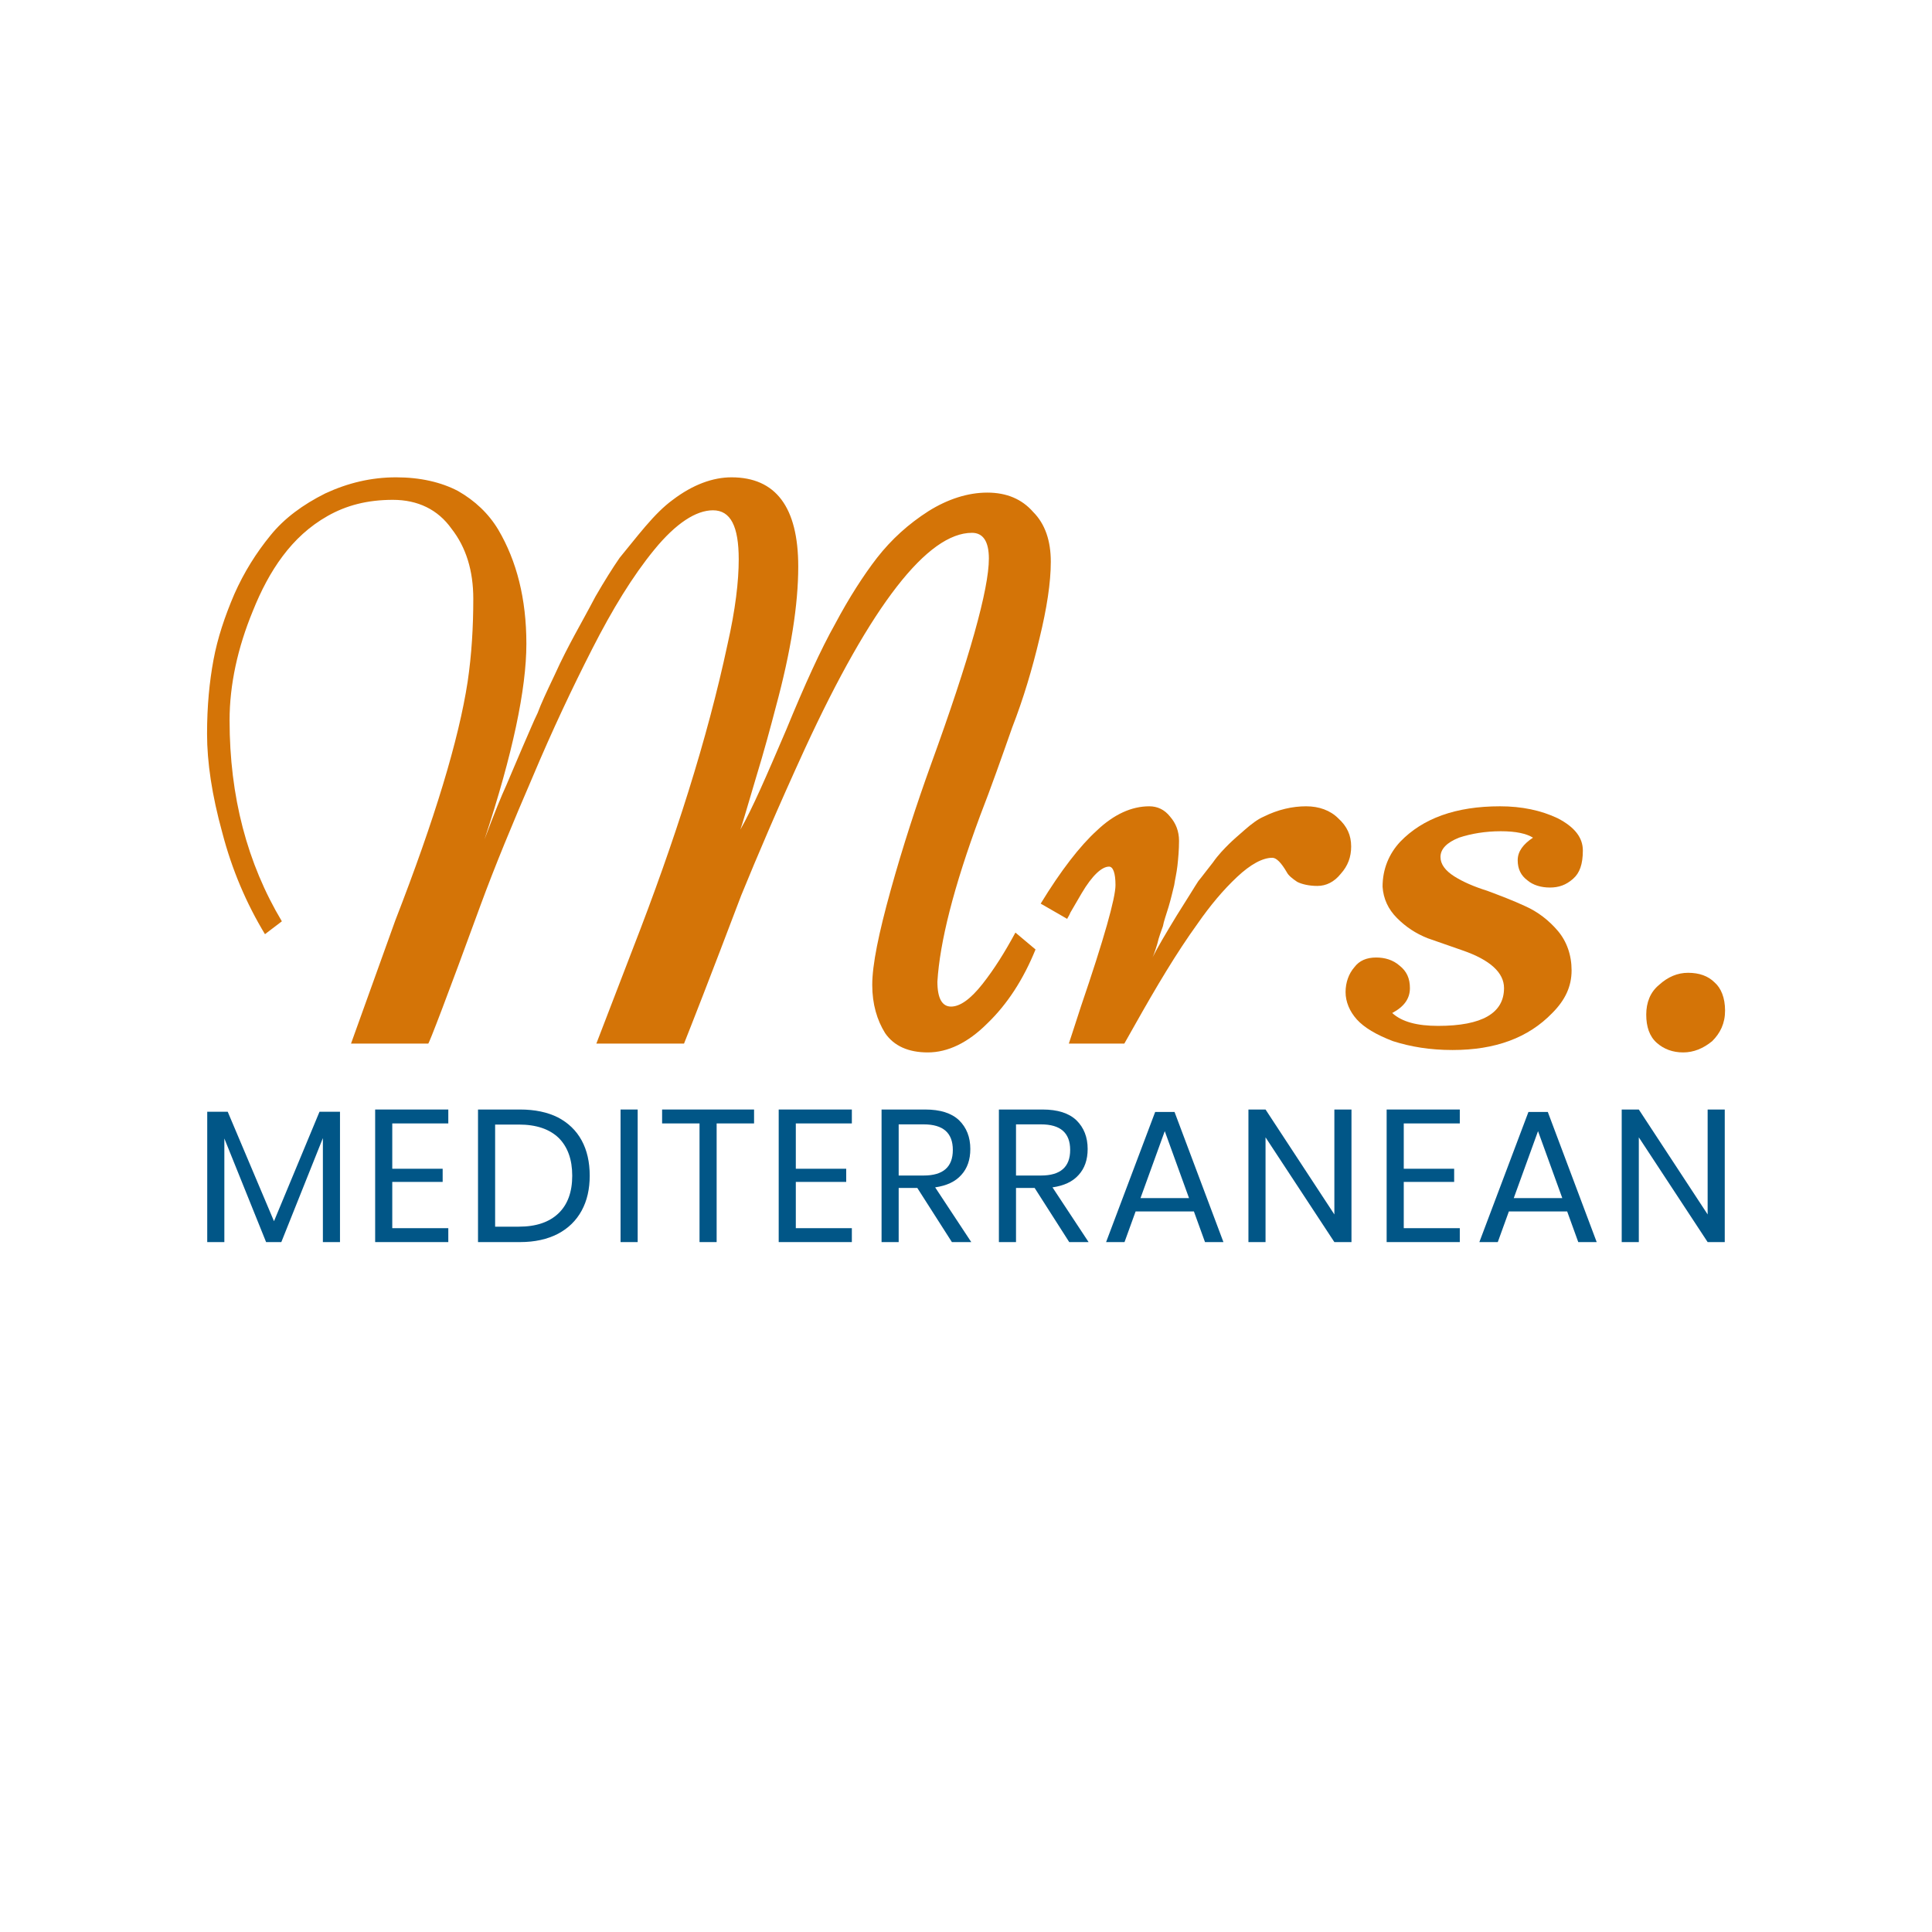 <?xml version="1.0" encoding="UTF-8" standalone="no"?>
<!DOCTYPE svg PUBLIC "-//W3C//DTD SVG 1.1//EN" "http://www.w3.org/Graphics/SVG/1.1/DTD/svg11.dtd">
<svg width="100%" height="100%" viewBox="0 0 1680 1680" version="1.1" xmlns="http://www.w3.org/2000/svg" xmlns:xlink="http://www.w3.org/1999/xlink" xml:space="preserve" xmlns:serif="http://www.serif.com/" style="fill-rule:evenodd;clip-rule:evenodd;stroke-linejoin:round;stroke-miterlimit:2;">
    <g transform="matrix(9.695,0,0,9.695,-2685.95,-2870.86)">
        <g transform="matrix(16.866,0,0,16.866,294.401,407.523)">
            <path d="M0.779,-0.693L0.779,-0L0.688,-0L0.688,-0.553L0.467,-0L0.386,-0L0.164,-0.551L0.164,-0L0.073,-0L0.073,-0.693L0.182,-0.693L0.428,-0.111L0.67,-0.693L0.779,-0.693Z" style="fill:rgb(1,86,135);fill-rule:nonzero;"/>
        </g>
        <g transform="matrix(16.866,0,0,16.866,309.462,407.523)">
            <path d="M0.164,-0.631L0.164,-0.39L0.432,-0.39L0.432,-0.32L0.164,-0.32L0.164,-0.074L0.462,-0.074L0.462,-0L0.073,-0L0.073,-0.705L0.462,-0.705L0.462,-0.631L0.164,-0.631Z" style="fill:rgb(1,86,135);fill-rule:nonzero;"/>
        </g>
        <g transform="matrix(16.866,0,0,16.866,318.688,407.523)">
            <path d="M0.667,-0.353C0.667,-0.282 0.653,-0.22 0.624,-0.167C0.595,-0.114 0.553,-0.073 0.498,-0.044C0.442,-0.015 0.375,-0 0.297,-0L0.073,-0L0.073,-0.705L0.297,-0.705C0.375,-0.705 0.442,-0.691 0.498,-0.663C0.553,-0.634 0.595,-0.594 0.624,-0.541C0.653,-0.488 0.667,-0.425 0.667,-0.353ZM0.29,-0.082C0.382,-0.082 0.452,-0.106 0.501,-0.153C0.55,-0.2 0.574,-0.267 0.574,-0.353C0.574,-0.439 0.55,-0.506 0.502,-0.554C0.453,-0.601 0.383,-0.625 0.29,-0.625L0.164,-0.625L0.164,-0.082L0.29,-0.082Z" style="fill:rgb(1,86,135);fill-rule:nonzero;"/>
        </g>
        <g transform="matrix(16.866,0,0,16.866,331.473,407.523)">
            <rect x="0.073" y="-0.705" width="0.091" height="0.705" style="fill:rgb(1,86,135);fill-rule:nonzero;"/>
        </g>
        <g transform="matrix(16.866,0,0,16.866,336.161,407.523)">
            <path d="M0.505,-0.705L0.505,-0.631L0.306,-0.631L0.306,-0L0.215,-0L0.215,-0.631L0.016,-0.631L0.016,-0.705L0.505,-0.705Z" style="fill:rgb(1,86,135);fill-rule:nonzero;"/>
        </g>
        <g transform="matrix(16.866,0,0,16.866,345.657,407.523)">
            <path d="M0.164,-0.631L0.164,-0.39L0.432,-0.39L0.432,-0.32L0.164,-0.32L0.164,-0.074L0.462,-0.074L0.462,-0L0.073,-0L0.073,-0.705L0.462,-0.705L0.462,-0.631L0.164,-0.631Z" style="fill:rgb(1,86,135);fill-rule:nonzero;"/>
        </g>
        <g transform="matrix(16.866,0,0,16.866,354.883,407.523)">
            <path d="M0.447,-0L0.263,-0.288L0.164,-0.288L0.164,-0L0.073,-0L0.073,-0.705L0.305,-0.705C0.385,-0.705 0.445,-0.686 0.485,-0.648C0.525,-0.609 0.545,-0.558 0.545,-0.495C0.545,-0.438 0.529,-0.392 0.497,-0.357C0.465,-0.321 0.419,-0.3 0.358,-0.291L0.55,-0L0.447,-0ZM0.164,-0.354L0.297,-0.354C0.4,-0.354 0.452,-0.399 0.452,-0.49C0.452,-0.581 0.4,-0.626 0.297,-0.626L0.164,-0.626L0.164,-0.354Z" style="fill:rgb(1,86,135);fill-rule:nonzero;"/>
        </g>
        <g transform="matrix(16.866,0,0,16.866,365.407,407.523)">
            <path d="M0.447,-0L0.263,-0.288L0.164,-0.288L0.164,-0L0.073,-0L0.073,-0.705L0.305,-0.705C0.385,-0.705 0.445,-0.686 0.485,-0.648C0.525,-0.609 0.545,-0.558 0.545,-0.495C0.545,-0.438 0.529,-0.392 0.497,-0.357C0.465,-0.321 0.419,-0.3 0.358,-0.291L0.55,-0L0.447,-0ZM0.164,-0.354L0.297,-0.354C0.4,-0.354 0.452,-0.399 0.452,-0.49C0.452,-0.581 0.4,-0.626 0.297,-0.626L0.164,-0.626L0.164,-0.354Z" style="fill:rgb(1,86,135);fill-rule:nonzero;"/>
        </g>
        <g transform="matrix(16.866,0,0,16.866,375.932,407.523)">
            <path d="M0.486,-0.163L0.176,-0.163L0.117,-0L0.019,-0L0.28,-0.692L0.383,-0.692L0.643,-0L0.545,-0L0.486,-0.163ZM0.46,-0.234L0.331,-0.59L0.202,-0.234L0.46,-0.234Z" style="fill:rgb(1,86,135);fill-rule:nonzero;"/>
        </g>
        <g transform="matrix(16.866,0,0,16.866,387.788,407.523)">
            <path d="M0.621,-0L0.53,-0L0.164,-0.557L0.164,-0L0.073,-0L0.073,-0.705L0.164,-0.705L0.53,-0.147L0.53,-0.705L0.621,-0.705L0.621,-0Z" style="fill:rgb(1,86,135);fill-rule:nonzero;"/>
        </g>
        <g transform="matrix(16.866,0,0,16.866,400.185,407.523)">
            <path d="M0.164,-0.631L0.164,-0.39L0.432,-0.39L0.432,-0.32L0.164,-0.32L0.164,-0.074L0.462,-0.074L0.462,-0L0.073,-0L0.073,-0.705L0.462,-0.705L0.462,-0.631L0.164,-0.631Z" style="fill:rgb(1,86,135);fill-rule:nonzero;"/>
        </g>
        <g transform="matrix(16.866,0,0,16.866,409.411,407.523)">
            <path d="M0.486,-0.163L0.176,-0.163L0.117,-0L0.019,-0L0.28,-0.692L0.383,-0.692L0.643,-0L0.545,-0L0.486,-0.163ZM0.46,-0.234L0.331,-0.59L0.202,-0.234L0.46,-0.234Z" style="fill:rgb(1,86,135);fill-rule:nonzero;"/>
        </g>
        <g transform="matrix(16.866,0,0,16.866,421.268,407.523)">
            <path d="M0.621,-0L0.53,-0L0.164,-0.557L0.164,-0L0.073,-0L0.073,-0.705L0.164,-0.705L0.53,-0.147L0.53,-0.705L0.621,-0.705L0.621,-0Z" style="fill:rgb(1,86,135);fill-rule:nonzero;"/>
        </g>
    </g>
    <g transform="matrix(11.268,0,0,11.268,-619.781,-3323.27)">
        <g transform="matrix(62.072,0,0,62.072,69.12,375.464)">
            <path d="M1.035,-0.138L1.06,-0.117C1.045,-0.08 1.025,-0.049 1,-0.025C0.976,-0.001 0.951,0.011 0.926,0.011C0.902,0.011 0.884,0.003 0.873,-0.013C0.863,-0.029 0.857,-0.049 0.857,-0.073C0.857,-0.098 0.865,-0.137 0.88,-0.191C0.895,-0.245 0.912,-0.297 0.93,-0.347C0.978,-0.479 1.002,-0.565 1.002,-0.603C1.002,-0.624 0.995,-0.635 0.981,-0.635C0.926,-0.635 0.856,-0.546 0.773,-0.366C0.74,-0.294 0.714,-0.233 0.694,-0.184C0.655,-0.081 0.631,-0.02 0.623,-0L0.514,-0L0.559,-0.117C0.612,-0.253 0.652,-0.379 0.677,-0.496C0.687,-0.54 0.691,-0.575 0.691,-0.602C0.691,-0.643 0.681,-0.663 0.659,-0.663C0.638,-0.663 0.613,-0.647 0.586,-0.614C0.559,-0.581 0.534,-0.54 0.509,-0.491C0.484,-0.442 0.459,-0.389 0.435,-0.332C0.41,-0.274 0.388,-0.221 0.37,-0.172C0.328,-0.057 0.306,-0 0.305,-0L0.209,-0L0.264,-0.153C0.313,-0.279 0.343,-0.378 0.354,-0.45C0.359,-0.484 0.361,-0.518 0.361,-0.553C0.361,-0.588 0.352,-0.617 0.334,-0.64C0.317,-0.664 0.292,-0.676 0.261,-0.676C0.229,-0.676 0.203,-0.669 0.18,-0.656C0.157,-0.643 0.139,-0.626 0.124,-0.606C0.109,-0.586 0.097,-0.563 0.087,-0.538C0.068,-0.492 0.058,-0.446 0.058,-0.402C0.058,-0.307 0.08,-0.224 0.123,-0.152L0.102,-0.136C0.079,-0.174 0.061,-0.216 0.049,-0.262C0.036,-0.309 0.03,-0.35 0.03,-0.385C0.03,-0.42 0.033,-0.45 0.038,-0.477C0.043,-0.504 0.052,-0.531 0.064,-0.559C0.076,-0.586 0.091,-0.61 0.109,-0.632C0.126,-0.653 0.149,-0.67 0.177,-0.684C0.205,-0.697 0.234,-0.704 0.265,-0.704C0.295,-0.704 0.321,-0.698 0.342,-0.687C0.363,-0.675 0.38,-0.659 0.392,-0.639C0.415,-0.6 0.427,-0.553 0.427,-0.497C0.427,-0.441 0.41,-0.36 0.375,-0.254C0.387,-0.286 0.396,-0.308 0.402,-0.321C0.407,-0.333 0.414,-0.349 0.422,-0.368C0.43,-0.386 0.436,-0.401 0.441,-0.411C0.445,-0.422 0.452,-0.437 0.462,-0.458C0.471,-0.478 0.48,-0.495 0.487,-0.508C0.494,-0.521 0.503,-0.537 0.513,-0.556C0.524,-0.575 0.534,-0.591 0.543,-0.604C0.553,-0.616 0.563,-0.629 0.575,-0.643C0.587,-0.657 0.598,-0.668 0.609,-0.676C0.634,-0.695 0.659,-0.704 0.682,-0.704C0.737,-0.704 0.765,-0.667 0.765,-0.593C0.765,-0.546 0.756,-0.488 0.737,-0.418C0.731,-0.395 0.723,-0.365 0.712,-0.329C0.701,-0.292 0.695,-0.271 0.693,-0.266C0.708,-0.292 0.726,-0.334 0.75,-0.39C0.773,-0.446 0.793,-0.49 0.811,-0.522C0.828,-0.554 0.846,-0.582 0.863,-0.604C0.881,-0.627 0.902,-0.646 0.927,-0.662C0.951,-0.677 0.976,-0.685 1,-0.685C1.024,-0.685 1.043,-0.677 1.057,-0.661C1.072,-0.646 1.079,-0.625 1.079,-0.599C1.079,-0.573 1.074,-0.541 1.065,-0.504C1.056,-0.466 1.045,-0.429 1.031,-0.393C1.018,-0.356 1.005,-0.319 0.991,-0.283C0.958,-0.194 0.941,-0.126 0.938,-0.077C0.938,-0.056 0.944,-0.046 0.955,-0.046C0.966,-0.046 0.979,-0.055 0.994,-0.074C1.009,-0.093 1.022,-0.114 1.035,-0.138Z" style="fill:rgb(212,116,7);fill-rule:nonzero;"/>
        </g>
        <g transform="matrix(62.072,0,0,62.072,136.556,375.464)">
            <path d="M0.268,-0.231C0.256,-0.231 0.241,-0.223 0.224,-0.207C0.207,-0.191 0.191,-0.172 0.175,-0.149C0.149,-0.113 0.124,-0.071 0.097,-0.023L0.084,-0L0.015,-0C0.015,-0 0.02,-0.015 0.03,-0.046C0.059,-0.131 0.073,-0.181 0.073,-0.197C0.073,-0.212 0.07,-0.22 0.065,-0.22C0.056,-0.22 0.044,-0.209 0.031,-0.187L0.017,-0.163C0.015,-0.158 0.013,-0.156 0.013,-0.155L-0.02,-0.174C0.005,-0.215 0.029,-0.246 0.05,-0.265C0.071,-0.285 0.093,-0.295 0.115,-0.295C0.125,-0.295 0.134,-0.291 0.141,-0.282C0.148,-0.274 0.152,-0.264 0.152,-0.252C0.152,-0.241 0.151,-0.23 0.15,-0.221C0.149,-0.212 0.147,-0.204 0.146,-0.197C0.144,-0.189 0.142,-0.18 0.139,-0.17C0.136,-0.16 0.133,-0.152 0.132,-0.146C0.13,-0.14 0.127,-0.133 0.125,-0.124C0.122,-0.114 0.12,-0.109 0.119,-0.107C0.125,-0.119 0.135,-0.136 0.149,-0.159C0.163,-0.181 0.172,-0.196 0.176,-0.202C0.181,-0.208 0.186,-0.215 0.194,-0.225C0.201,-0.235 0.208,-0.242 0.214,-0.248C0.219,-0.253 0.226,-0.259 0.234,-0.266C0.242,-0.273 0.25,-0.279 0.257,-0.282C0.275,-0.291 0.293,-0.295 0.31,-0.295C0.326,-0.295 0.34,-0.29 0.35,-0.28C0.361,-0.27 0.366,-0.259 0.366,-0.245C0.366,-0.232 0.362,-0.221 0.353,-0.211C0.345,-0.201 0.335,-0.196 0.324,-0.196C0.314,-0.196 0.305,-0.198 0.299,-0.201C0.293,-0.205 0.288,-0.209 0.286,-0.213C0.279,-0.225 0.273,-0.231 0.268,-0.231Z" style="fill:rgb(212,116,7);fill-rule:nonzero;"/>
        </g>
        <g transform="matrix(62.072,0,0,62.072,159.712,375.464)">
            <path d="M0.045,-0.003C0.024,-0.011 0.009,-0.02 0,-0.03C-0.009,-0.04 -0.014,-0.052 -0.014,-0.064C-0.014,-0.076 -0.01,-0.087 -0.003,-0.095C0.003,-0.103 0.012,-0.107 0.024,-0.107C0.035,-0.107 0.045,-0.104 0.053,-0.097C0.062,-0.09 0.066,-0.081 0.066,-0.069C0.066,-0.056 0.059,-0.046 0.044,-0.038C0.056,-0.027 0.075,-0.022 0.101,-0.022C0.156,-0.022 0.183,-0.038 0.183,-0.069C0.183,-0.088 0.166,-0.104 0.131,-0.116C0.117,-0.121 0.102,-0.126 0.088,-0.131C0.073,-0.137 0.061,-0.145 0.05,-0.156C0.039,-0.167 0.033,-0.18 0.032,-0.195C0.032,-0.217 0.04,-0.236 0.054,-0.251C0.082,-0.28 0.123,-0.295 0.178,-0.295C0.205,-0.295 0.229,-0.29 0.25,-0.28C0.271,-0.269 0.281,-0.256 0.281,-0.24C0.281,-0.223 0.277,-0.212 0.269,-0.205C0.26,-0.197 0.251,-0.194 0.24,-0.194C0.229,-0.194 0.219,-0.197 0.212,-0.203C0.204,-0.209 0.2,-0.217 0.2,-0.228C0.2,-0.239 0.207,-0.248 0.219,-0.256C0.211,-0.261 0.198,-0.264 0.179,-0.264C0.16,-0.264 0.142,-0.261 0.127,-0.256C0.112,-0.25 0.104,-0.242 0.104,-0.232C0.104,-0.223 0.11,-0.215 0.121,-0.208C0.132,-0.201 0.146,-0.195 0.162,-0.19C0.178,-0.184 0.194,-0.178 0.209,-0.171C0.225,-0.164 0.239,-0.153 0.25,-0.14C0.261,-0.127 0.267,-0.11 0.267,-0.091C0.267,-0.071 0.259,-0.054 0.243,-0.038C0.213,-0.007 0.172,0.008 0.119,0.008C0.091,0.008 0.067,0.004 0.045,-0.003Z" style="fill:rgb(212,116,7);fill-rule:nonzero;"/>
        </g>
        <g transform="matrix(62.072,0,0,62.072,179.625,375.464)">
            <path d="M0.091,-0.088C0.105,-0.088 0.116,-0.084 0.124,-0.076C0.132,-0.069 0.137,-0.057 0.137,-0.041C0.137,-0.025 0.131,-0.013 0.121,-0.003C0.11,0.006 0.098,0.011 0.085,0.011C0.072,0.011 0.061,0.007 0.052,-0.001C0.043,-0.009 0.039,-0.021 0.039,-0.036C0.039,-0.051 0.044,-0.064 0.055,-0.073C0.066,-0.083 0.078,-0.088 0.091,-0.088Z" style="fill:rgb(212,116,7);fill-rule:nonzero;"/>
        </g>
    </g>
</svg>
